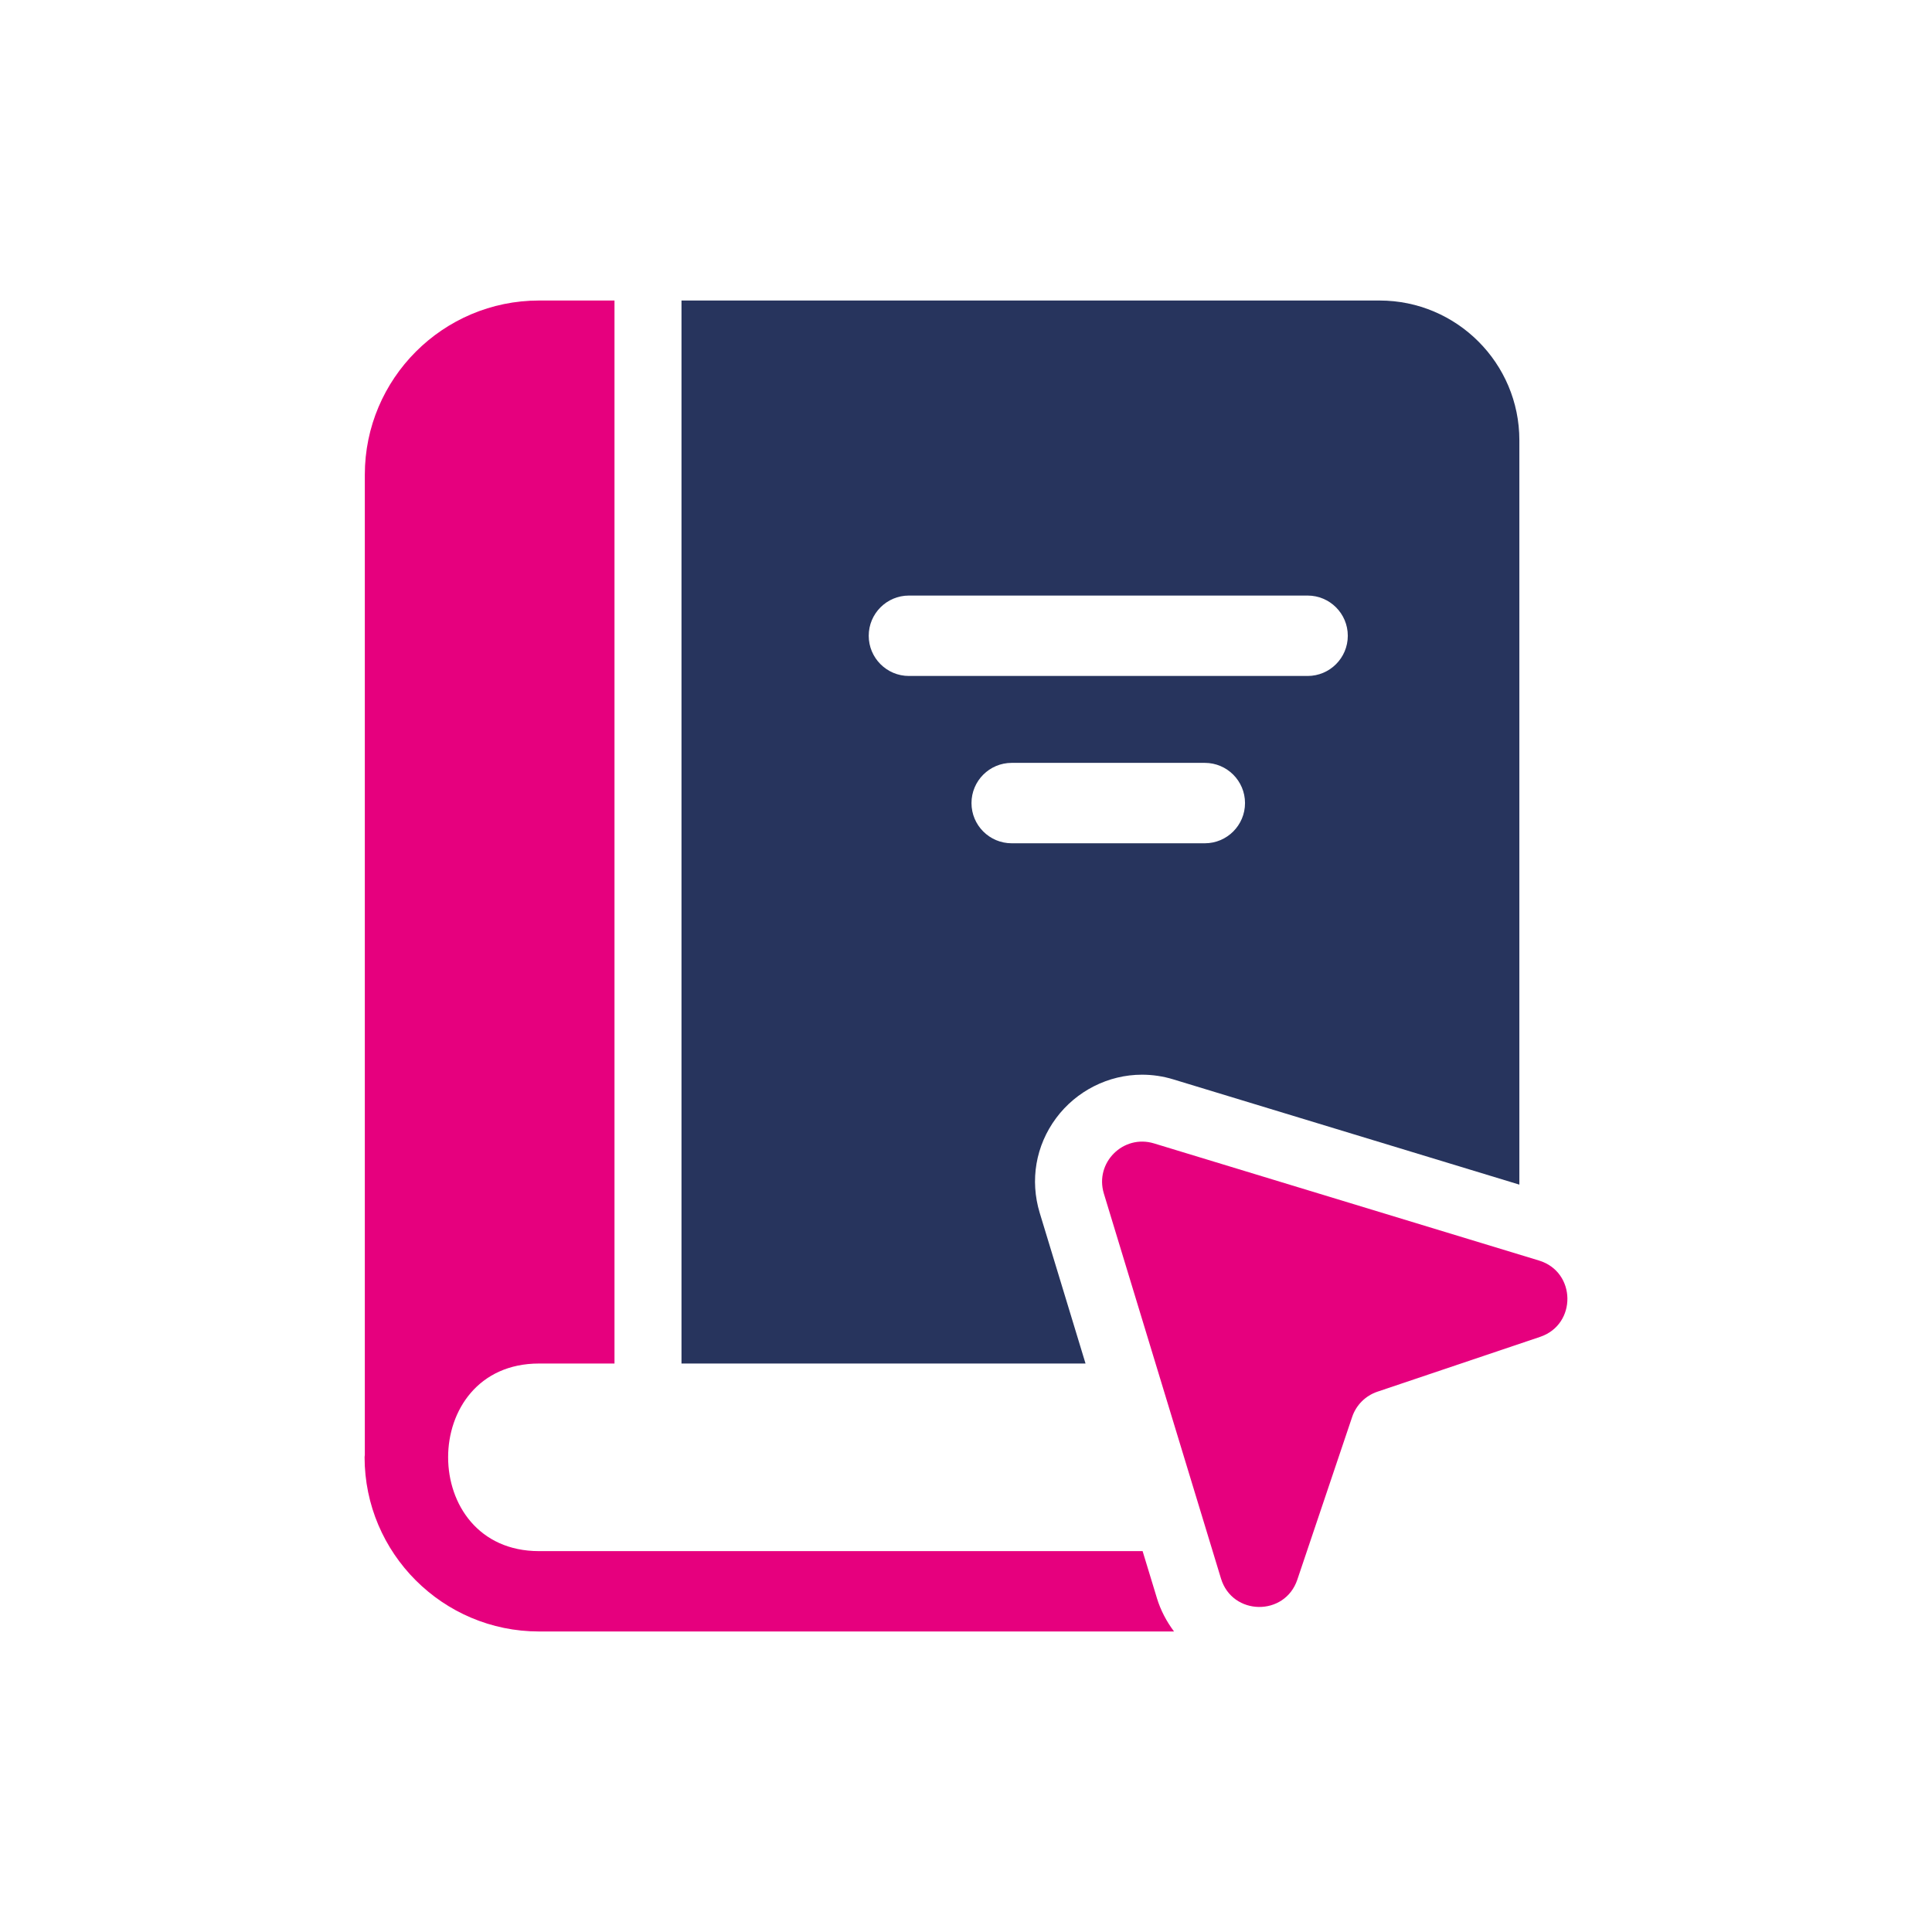 <?xml version="1.0" encoding="UTF-8"?>
<svg id="Laag_1" xmlns="http://www.w3.org/2000/svg" version="1.1" viewBox="0 0 100 100">
  <!-- Generator: Adobe Illustrator 29.1.0, SVG Export Plug-In . SVG Version: 2.1.0 Build 142)  -->
  <defs>
    <style>
      .st0 {
        fill: #27345d;
      }

      .st1 {
        fill: #e6007e;
      }
    </style>
  </defs>
  <g id="Layer_3">
    <path class="st0" d="M71.408,15.555h-36.134v55.021h20.913l-2.37-7.793c-.516-1.699-.208-3.486.846-4.908,1.045-1.408,2.707-2.249,4.446-2.249.548,0,1.093.081,1.623.243l17.91,5.447V22.789c.002-3.99-3.243-7.234-7.234-7.234h0ZM62.361,43.648h-9.996c-1.149,0-2.081-.932-2.081-2.081s.932-2.081,2.081-2.081h9.996c1.149,0,2.081.932,2.081,2.081s-.932,2.081-2.081,2.081ZM67.681,34.988h-20.635c-1.149,0-2.081-.932-2.081-2.081s.932-2.081,2.081-2.081h20.635c1.149,0,2.081.932,2.081,2.081s-.932,2.081-2.081,2.081Z"/>
    <path class="st1" d="M59.881,82.716l-.74-2.43h-31.242c-6.265,0-6.279-9.71,0-9.71h3.907V15.555h-3.907c-4.97,0-9.016,4.046-9.016,9.016v50.735c0,.037-.012.074-.012.111,0,4.977,4.05,9.028,9.028,9.028h32.869c-.384-.511-.691-1.087-.888-1.729h0Z"/>
    <path class="st1" d="M57.134,61.773l6.064,19.932c.587,1.93,3.306,1.972,3.951.058l2.839-8.424c.208-.615.689-1.096,1.304-1.304l8.424-2.839c1.912-.645,1.873-3.364-.058-3.951l-19.932-6.064c-1.591-.479-3.072,1.003-2.592,2.592h0Z"/>
  </g>
</svg>